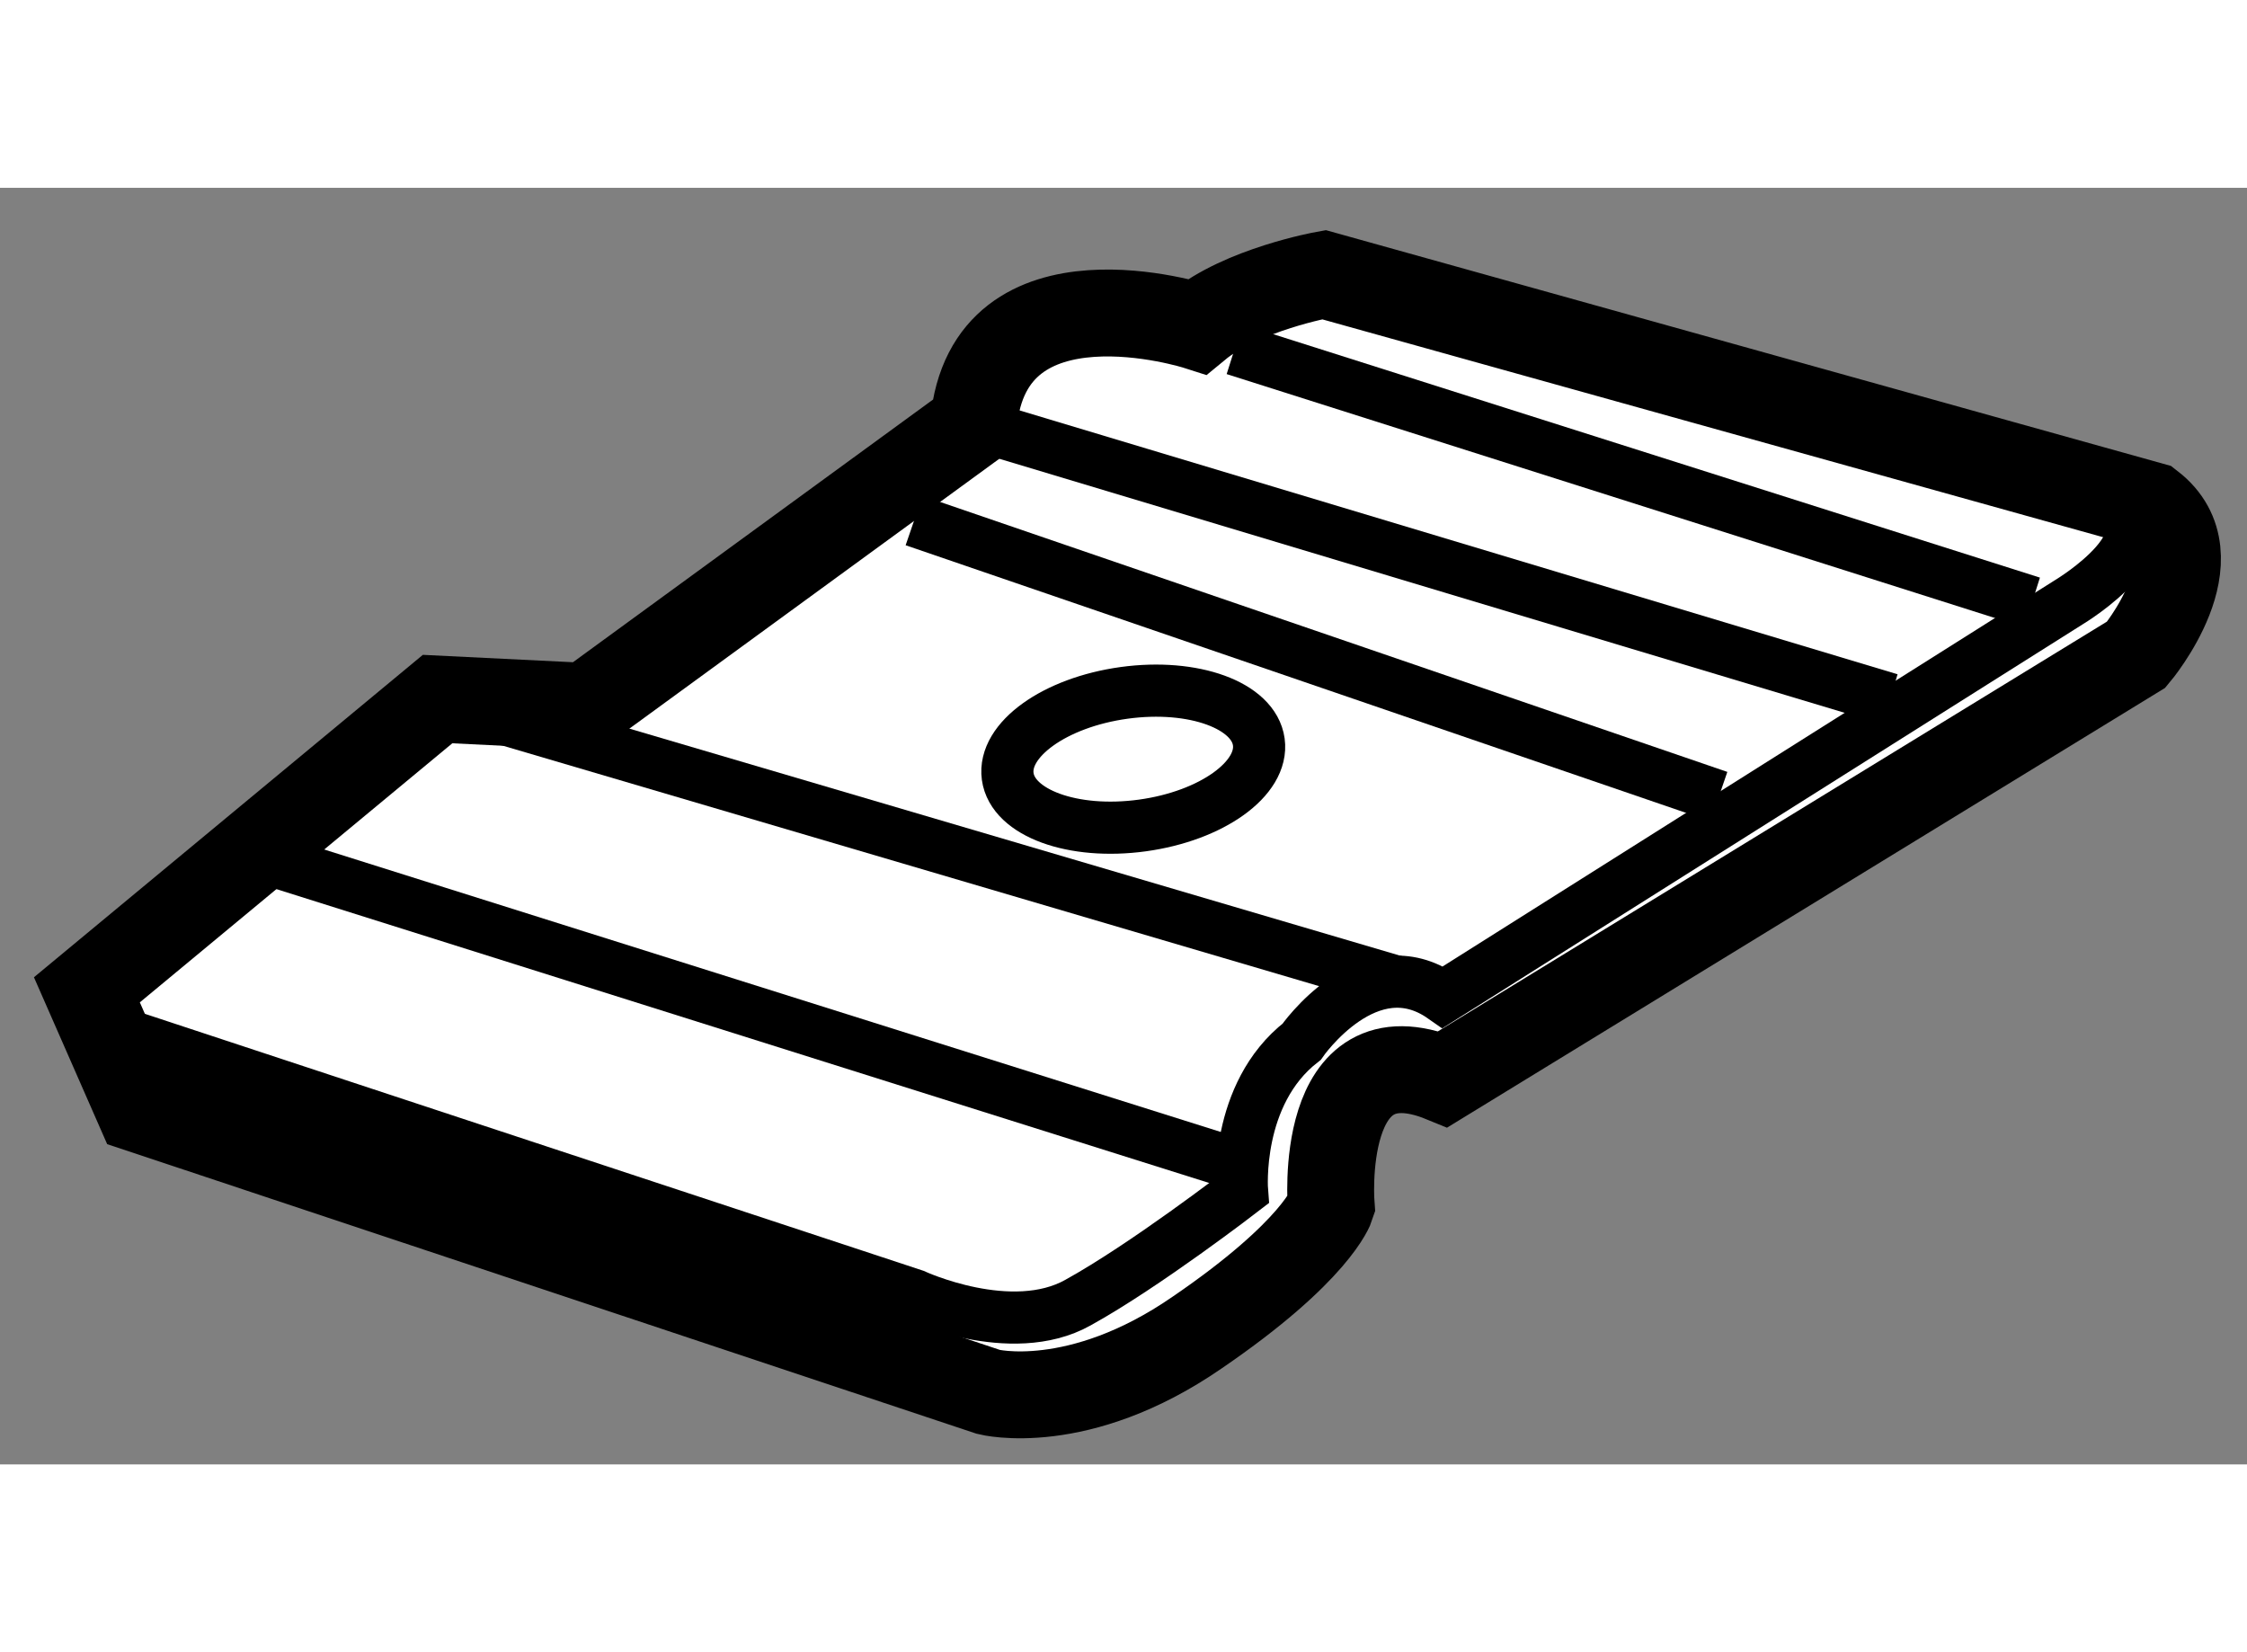 <?xml version="1.0" encoding="utf-8"?>
<!-- Generator: Adobe Illustrator 15.1.0, SVG Export Plug-In . SVG Version: 6.00 Build 0)  -->
<!DOCTYPE svg PUBLIC "-//W3C//DTD SVG 1.1//EN" "http://www.w3.org/Graphics/SVG/1.1/DTD/svg11.dtd">
<svg version="1.1" xmlns="http://www.w3.org/2000/svg" xmlns:xlink="http://www.w3.org/1999/xlink" x="0px" y="0px" width="244.8px"
	 height="180px" viewBox="137.945 77.114 12.93 7.346" enable-background="new 0 0 244.8 180" xml:space="preserve">
	
<rect x="137.945" y="77.114" width="12.93" height="7.346" fill="#808080" stroke="none"/>
	
<g><path fill="#FFFFFF" stroke="#000000" stroke-width="0.5" d="M138.445,81.729l0.301,0.686l4.888,1.628c0,0,0.515,0.131,1.2-0.342
			c0.688-0.47,0.771-0.729,0.771-0.729s-0.084-1.028,0.644-0.729l3.989-2.443c0,0,0.471-0.559,0.085-0.858l-4.76-1.328
			c0,0-0.471,0.085-0.729,0.298c0,0-1.2-0.385-1.287,0.56l-2.229,1.626l-0.855-0.042L138.445,81.729z"></path><path fill="none" stroke="#000000" stroke-width="0.3" d="M138.66,81.986l4.545,1.5c0,0,0.558,0.259,0.943,0.043
			c0.386-0.213,0.944-0.643,0.944-0.643s-0.044-0.557,0.343-0.858c0,0,0.385-0.557,0.813-0.257l3.603-2.273
			c0,0,0.644-0.386,0.214-0.599"></path><line fill="none" stroke="#000000" stroke-width="0.3" x1="145.992" y1="81.686" x2="140.462" y2="80.057"></line><line fill="none" stroke="#000000" stroke-width="0.3" x1="145.007" y1="82.716" x2="139.56" y2="81"></line><line fill="none" stroke="#000000" stroke-width="0.3" x1="147.836" y1="80.617" x2="143.205" y2="79.029"></line><line fill="none" stroke="#000000" stroke-width="0.3" x1="148.821" y1="80.057" x2="143.547" y2="78.472"></line><line fill="none" stroke="#000000" stroke-width="0.3" x1="149.638" y1="79.5" x2="145.049" y2="78.043"></line><ellipse transform="matrix(-0.991 0.136 -0.136 -0.991 298.628 140.38)" fill="none" stroke="#000000" stroke-width="0.3" cx="144.534" cy="80.358" rx="0.729" ry="0.385"></ellipse></g>


</svg>